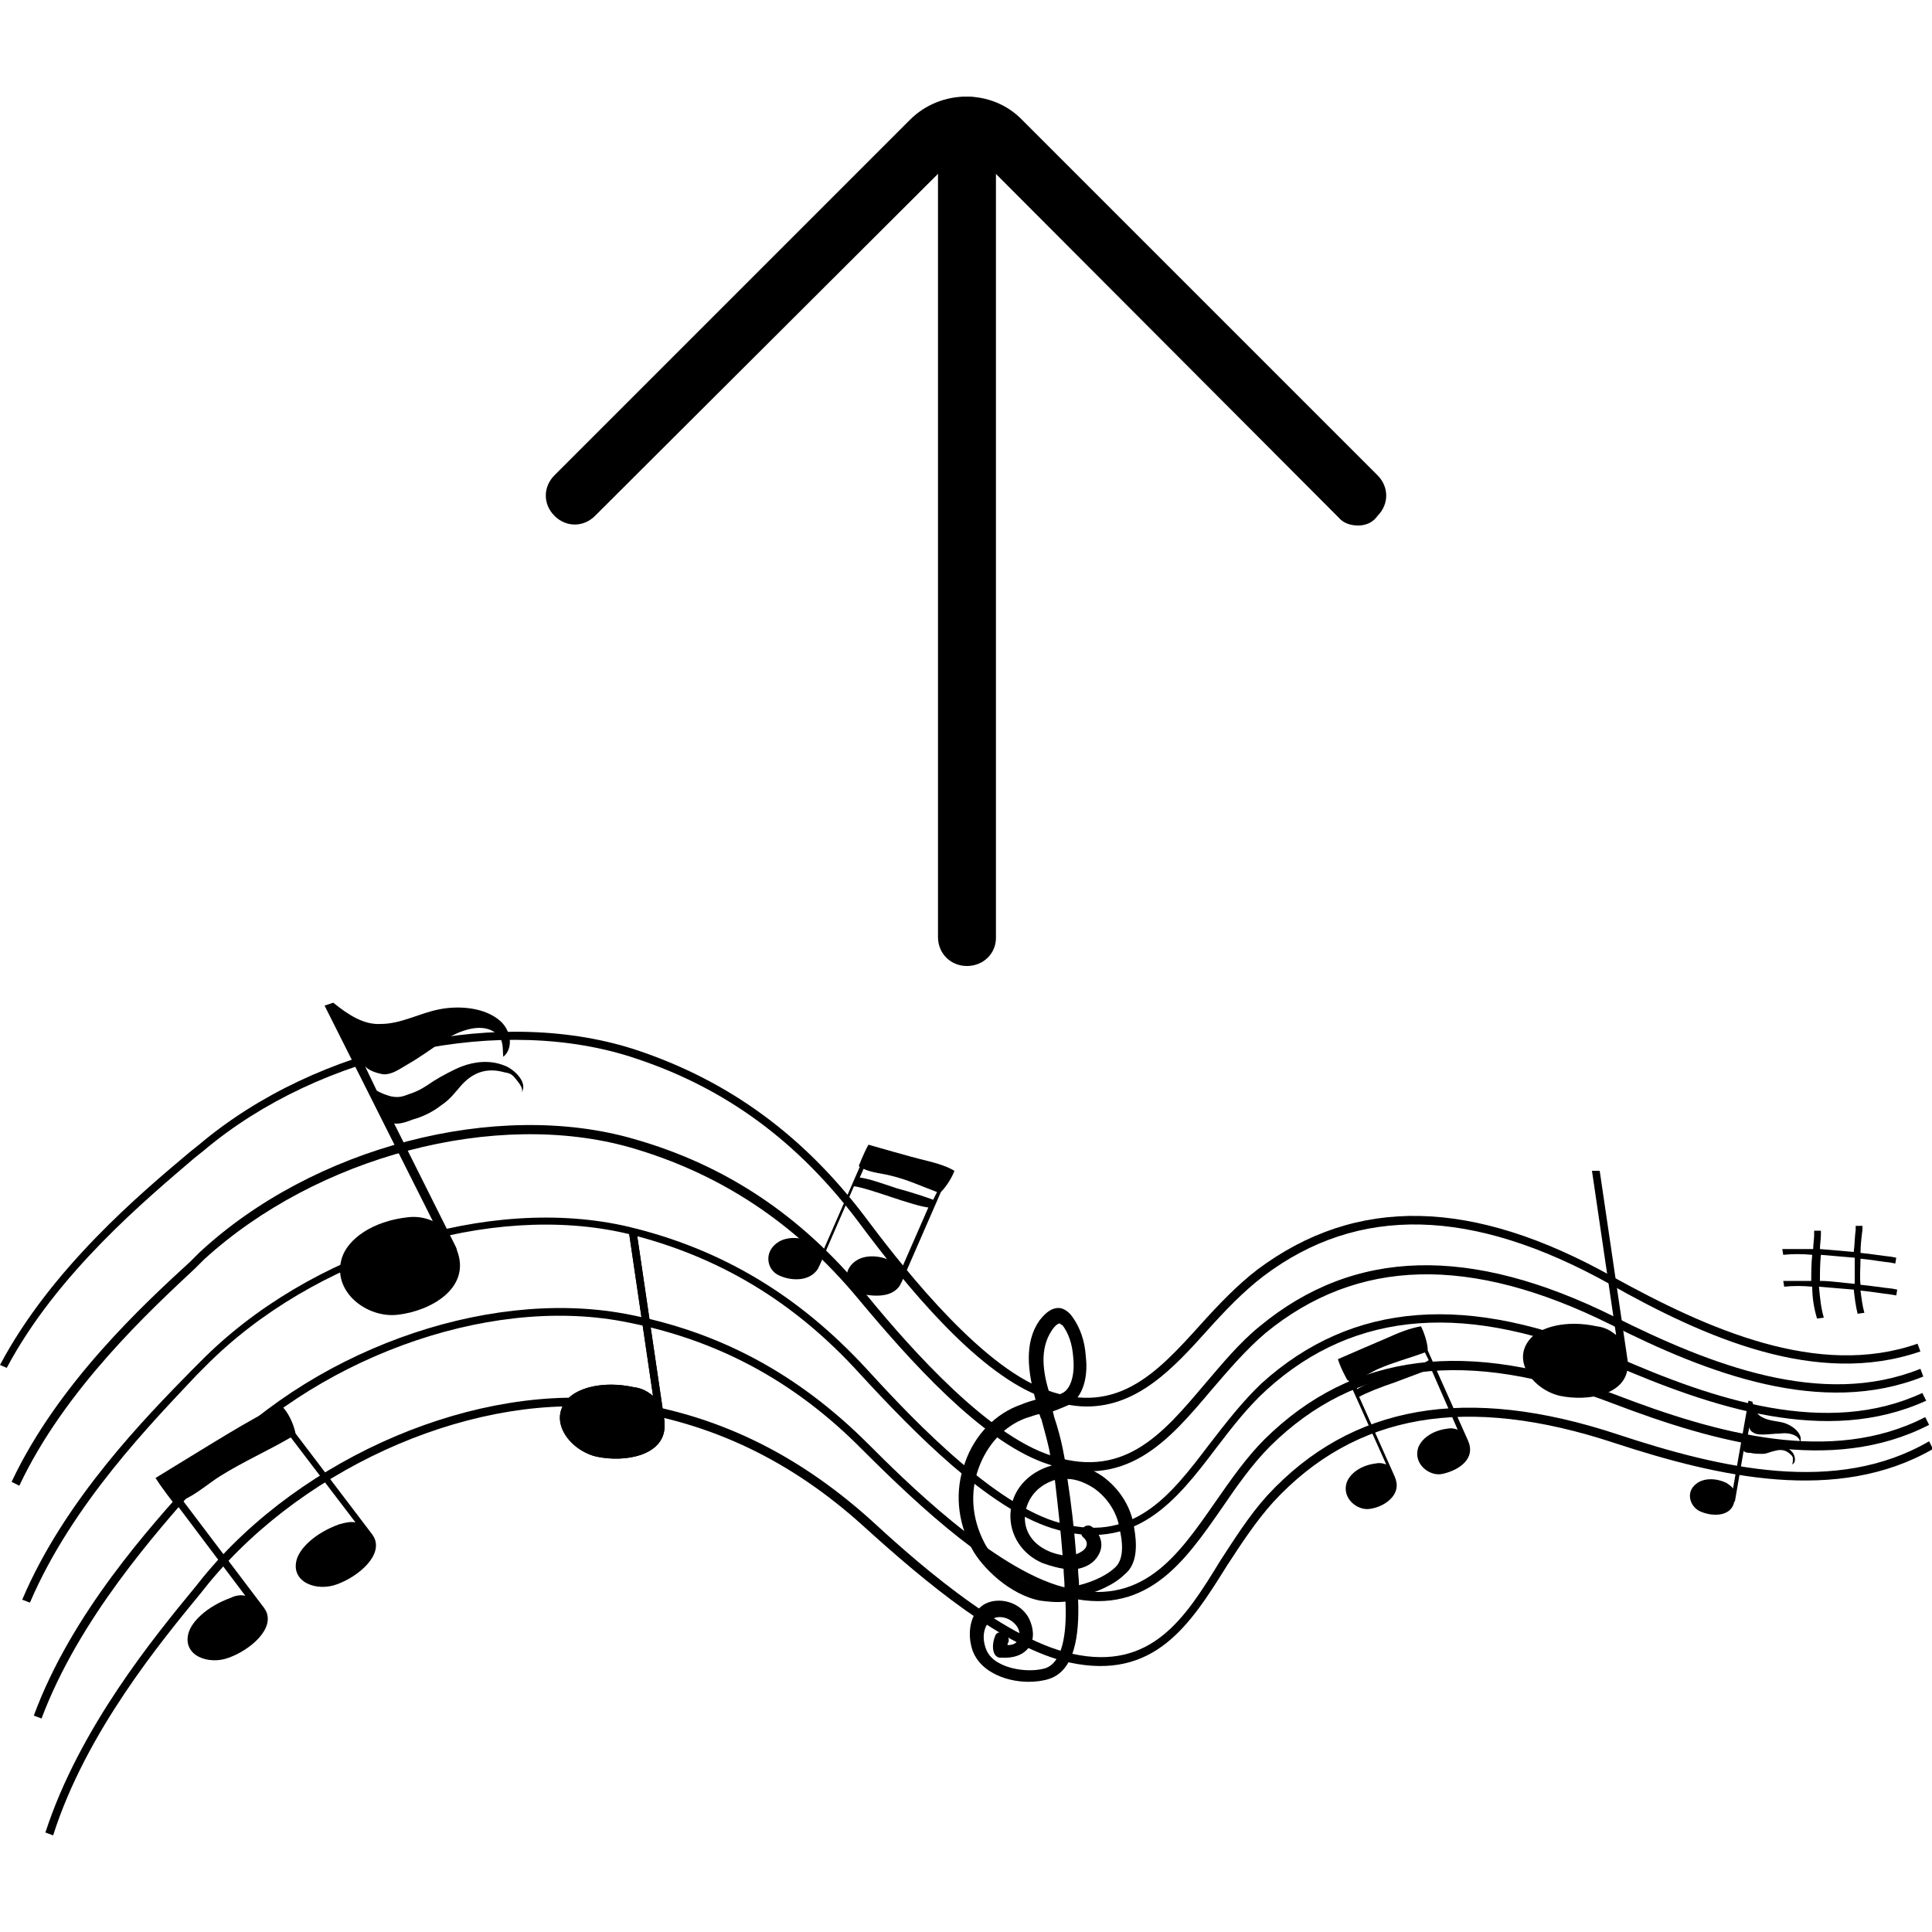 <?xml version="1.0" encoding="utf-8"?>
<!-- Generator: Adobe Illustrator 22.1.0, SVG Export Plug-In . SVG Version: 6.00 Build 0)  -->
<svg version="1.1" id="圖層_1" xmlns="http://www.w3.org/2000/svg" xmlns:xlink="http://www.w3.org/1999/xlink" x="0px" y="0px"
	 viewBox="0 0 200 200" style="enable-background:new 0 0 200 200;" xml:space="preserve">
<style type="text/css">
	.st0{display:none;}
	.st1{display:inline;}
	.st2{fill:#333333;}
</style>
<g>
	<path d="M140.6,54.4c-0.7,0-1.5-0.2-2-0.8l-36.8-36.9c-0.5-0.5-1.1-0.7-1.7-0.7c-0.6,0-1.2,0.2-1.7,0.7L61.6,53.4
		c-1.2,1.2-3,1.2-4.2,0s-1.2-3,0-4.2l36.8-36.8c3.2-3.2,8.5-3.2,11.6,0l36.8,36.8c1.2,1.2,1.2,3,0,4.2
		C142.2,54,141.5,54.4,140.6,54.4z"/>
	<path d="M100.1,100c-1.7,0-3-1.3-3-3V13c0-1.7,1.3-3,3-3c1.7,0,3,1.3,3,3v84.1C103.1,98.7,101.8,100,100.1,100z"/>
</g>
<g class="st0">
	<g class="st1">
		<path class="st2" d="M99.8,192.3c-52.6,0-95.3-42.7-95.3-95.3S47.2,1.7,99.8,1.7S195,44.5,195,97
			C195.2,149.5,152.3,192.3,99.8,192.3z M99.8,2.3C47.6,2.3,5.2,44.7,5.2,96.9s42.4,94.7,94.7,94.7c52.2,0,94.7-42.4,94.7-94.7
			S152.1,2.3,99.8,2.3z"/>
		<path class="st2" d="M99.8,184.3c-48.2,0-87.4-39.3-87.4-87.4S51.7,9.5,99.8,9.5s87.4,39.3,87.4,87.4S147.9,184.3,99.8,184.3z
			 M99.8,10.1c-47.9,0-86.8,39-86.8,86.8c0,47.9,39,86.8,86.8,86.8c47.9,0,86.8-39,86.8-86.8S147.7,10.1,99.8,10.1z"/>
		<path class="st2" d="M99.8,176.5c-43.8,0-79.5-35.7-79.5-79.5c0-43.9,35.7-79.6,79.5-79.6s79.4,35.7,79.4,79.4
			C179.3,140.8,143.7,176.5,99.8,176.5z M99.8,18.1c-43.5,0-78.9,35.4-78.9,78.9s35.4,78.8,78.9,78.8s78.9-35.4,78.9-78.9
			S143.3,18.1,99.8,18.1z"/>
		<path class="st2" d="M99.8,168.5c-39.5,0-71.6-32.1-71.6-71.6s32-71.6,71.6-71.6s71.6,32.1,71.6,71.6S139.3,168.5,99.8,168.5z
			 M99.8,26c-39.2,0-71,31.8-71,70.9s31.8,70.9,70.9,70.9s70.9-31.8,70.9-70.9S138.9,26,99.8,26z"/>
		<path class="st2" d="M99.8,160.6c-35,0-63.6-28.6-63.6-63.7s28.6-63.6,63.6-63.6c35.1,0,63.6,28.6,63.6,63.6
			C163.5,132,134.9,160.6,99.8,160.6z M99.8,33.9C65,33.9,36.7,62.2,36.7,97s28.2,63.1,63.1,63.1c34.7,0,63.1-28.2,63.1-63.1
			S134.5,33.9,99.8,33.9z"/>
		<path class="st2" d="M99.8,152.6c-30.7,0-55.8-25-55.8-55.8S69,41,99.8,41s55.8,25,55.8,55.8S130.5,152.6,99.8,152.6z M99.8,41.8
			c-30.3,0-55.1,24.8-55.1,55.1S69.4,152,99.8,152s55.1-24.8,55.1-55.1S130.2,41.8,99.8,41.8z"/>
	</g>
	<g class="st1">
		<path d="M77.4,6h-0.5v8.3c-0.4-0.3-1.1-0.4-1.7,0c-0.9,0.4-1.3,1.2-1.1,1.9c0.3,0.7,1.2,0.9,2.1,0.5c0.7-0.3,1.1-0.9,1.2-1.5l0,0
			V6z"/>
		<path d="M185.7,125.9h-1.6v28.6c-1.5-1.1-3.9-1.2-6.1-0.1c-3.1,1.3-4.8,4.4-3.7,6.7s4.4,3.1,7.5,1.7c2.4-1.1,3.9-3.1,4-4.9l0,0
			L185.7,125.9L185.7,125.9z"/>
		<path d="M115.3,176.6h-0.8v14c-0.8-0.5-1.9-0.5-2.9-0.1c-1.5,0.7-2.3,2.1-1.9,3.2c0.5,1.1,2.1,1.5,3.6,0.8c1.2-0.5,1.9-1.5,2-2.4
			l0,0C115.3,192.1,115.3,176.6,115.3,176.6z"/>
		<path d="M128.9,12.1H128v15.3c-0.8-0.5-2.1-0.7-3.3-0.1c-1.6,0.7-2.5,2.3-2,3.6c0.5,1.2,2.3,1.6,4,0.9c1.3-0.5,2.1-1.6,2.1-2.7
			l0,0v-17H128.9z"/>
		<path d="M50.4,138.8l-7.2,1.6v1.9l0,0v6.1c-0.4-0.1-0.9-0.1-1.3,0c-0.8,0.4-1.2,1.1-0.9,1.7c0.3,0.7,1.1,0.8,1.9,0.4
			c0.5-0.3,0.9-0.7,1.1-1.2l0,0l0,0c0-0.1,0-0.1,0-0.3v-7l6-1.5v6.1c-0.4-0.1-0.9-0.1-1.5,0c-0.8,0.4-1.2,1.1-0.9,1.7
			c0.3,0.7,1.1,0.8,1.9,0.4c0.7-0.3,1.1-0.9,1.1-1.5l0,0V140l0,0v-1.2H50.4z"/>
		<path d="M52,44.5l-14.1,3.2v3.7l0,0v12.1c-0.8-0.3-1.7-0.3-2.8,0.1c-1.6,0.7-2.4,2.3-1.9,3.5s2.3,1.6,3.9,0.9
			c1.1-0.5,1.9-1.5,2-2.4l0,0l0,0c0-0.1,0-0.4,0-0.5V51l11.7-2.8v12.2C50,60,49.1,60.2,48,60.6c-1.6,0.7-2.4,2.3-1.9,3.5
			c0.5,1.2,2.3,1.6,3.9,0.9c1.3-0.5,2.1-1.7,2-2.8l0,0V47.9l0,0V44.5z"/>
		<path d="M196.8,59.1l-12.5,2.8v3.2l0,0v10.6c-0.7-0.3-1.6-0.3-2.4,0.1c-1.3,0.7-2.1,2-1.7,3.1s2,1.3,3.3,0.8
			c0.9-0.4,1.6-1.2,1.7-2l0,0l0,0c0-0.1,0-0.4,0-0.5V65.1l10.4-2.5v10.8c-0.7-0.3-1.6-0.3-2.4,0.1c-1.3,0.7-2.1,2-1.7,3.1
			c0.4,1.1,2,1.3,3.3,0.8c1.2-0.5,1.9-1.5,1.7-2.4l0,0V62.6l0,0v-3.5H196.8z"/>
		<path d="M22.2,63.6l-10,2.3v2.7l0,0v8.6c-0.5-0.3-1.2-0.3-2,0.1c-1.1,0.5-1.7,1.6-1.3,2.4s1.6,1.1,2.7,0.7
			c0.8-0.4,1.3-1.1,1.5-1.6l0,0l0,0c0-0.1,0-0.3,0-0.4v-9.8l8.4-2v8.6c-0.5-0.3-1.3-0.3-2,0.1c-1.1,0.5-1.7,1.6-1.3,2.4
			s1.6,1.1,2.7,0.7c0.9-0.4,1.5-1.2,1.5-2l0,0v-10l0,0v-2.8H22.2z"/>
		<path d="M180,52.6l-20-5.2c0,0.5,0,6.9,0,21.3c-1.1-0.4-2.5-0.4-3.9,0.1c-2.3,0.9-3.5,3.1-2.7,4.8c0.8,1.6,3.1,2.3,5.3,1.2
			c2-0.8,3.1-2.7,2.8-4.1V52.6l16.5,4.1v18.9c-1.1-0.4-2.5-0.4-3.9,0.1c-2.3,0.9-3.5,3.1-2.7,4.8c0.7,1.6,3.1,2.3,5.3,1.2
			c2-0.9,3.1-2.7,2.8-4.3C179.9,52.3,179.9,56.2,180,52.6z"/>
		<path d="M163.8,136.9l-6-1.6c0,0.1,0,2.1,0,6.4c-0.3-0.1-0.8-0.1-1.2,0c-0.7,0.3-1.1,0.9-0.8,1.5c0.3,0.5,0.9,0.7,1.6,0.4
			c0.5-0.3,0.9-0.8,0.8-1.2v-5.5l4.9,1.2v5.7c-0.3-0.1-0.8-0.1-1.2,0c-0.7,0.3-1.1,0.9-0.8,1.5c0.3,0.5,0.9,0.7,1.6,0.4
			c0.5-0.3,0.9-0.8,0.8-1.2C163.8,136.8,163.8,138,163.8,136.9z"/>
		<path d="M35,82.5l-8.5-2.3c0,0.3,0,2.9,0,9c-0.4-0.1-1.1-0.1-1.6,0.1c-0.9,0.4-1.5,1.3-1.2,2C24,92,25,92.4,25.9,92
			c0.8-0.4,1.3-1.1,1.2-1.7v-7.7l7.1,1.7v8.1c-0.4-0.1-1.1-0.1-1.6,0.1c-0.9,0.4-1.5,1.3-1.2,2c0.3,0.7,1.3,0.9,2.3,0.5
			c0.8-0.4,1.3-1.2,1.2-1.9C34.8,82.5,34.8,84.1,35,82.5z"/>
		<path d="M153,37.7l-6.8-1.7c0,0.1,0,2.4,0,7.2c-0.4-0.1-0.8-0.1-1.3,0c-0.8,0.3-1.2,1.1-0.9,1.6c0.3,0.5,1.1,0.8,1.9,0.4
			c0.7-0.3,1.1-0.9,0.9-1.3v-6.1l5.6,1.3v6.4c-0.4-0.1-0.8-0.1-1.3,0c-0.8,0.3-1.2,1.1-0.9,1.6c0.3,0.5,1.1,0.8,1.9,0.4
			c0.7-0.3,1.1-0.9,0.9-1.5C153,37.5,153,38.9,153,37.7z"/>
		<path d="M36,34.3l-14.1,3.2v3.7l0,0v12.1c-0.8-0.3-1.7-0.3-2.8,0.1c-1.6,0.7-2.4,2.3-1.9,3.5s2.3,1.6,3.9,0.9
			c1.1-0.5,1.9-1.5,2-2.4l0,0l0,0c0-0.1,0-0.4,0-0.5V43.1l11.7-2.8v10.1c-0.8-0.3-1.7-0.2-2.8,0.2c-1.6,0.7-2.4,2.3-1.9,3.5
			c0.6,1.1,2.3,1.5,3.9,0.9c1.3-0.5,2.1-1.7,2-2.8l0,0V37.8l0,0V34.3z M34.8,39l-11.7,2.8V41l11.7-2.8V39z"/>
		<path d="M112.3,0.2l-7.7,1.7v2l0,0v6.7c-0.4-0.1-0.9-0.1-1.5,0c-0.8,0.4-1.3,1.2-1.1,1.9c0.3,0.7,1.2,0.8,2.1,0.5
			c0.7-0.3,1.1-0.8,1.1-1.3l0,0l0,0c0-0.1,0-0.3,0-0.3V4.9l6.4-1.5V9c-0.4-0.1-0.9-0.1-1.5,0c-0.8,0.4-1.3,1.2-1.1,1.9
			c0.3,0.7,1.2,0.8,2.1,0.5c0.7-0.3,1.2-0.9,1.1-1.5l0,0V2.2l0,0L112.3,0.2L112.3,0.2z M111.6,2.7l-6.4,1.5V3.8l6.4-1.6
			C111.6,2.1,111.6,2.7,111.6,2.7z"/>
		<path d="M45.7,107.8l-17.2,4v4.5l0,0V131c-0.9-0.4-2.1-0.4-3.3,0.1c-1.9,0.8-2.9,2.7-2.3,4.1c0.7,1.5,2.7,1.9,4.7,1.1
			c1.3-0.7,2.3-1.7,2.4-2.8l0,0l0,0c0-0.3,0-0.5,0-0.7v-14.6l14.2-3.3v12.4c-0.9-0.4-2.1-0.4-3.3,0.1c-1.9,0.8-2.9,2.7-2.3,4.1
			c0.6,1.4,2.7,1.9,4.7,1.1c1.6-0.7,2.5-2.1,2.5-3.3l0,0v-17.2l0,0L45.7,107.8C45.8,107.8,45.7,107.8,45.7,107.8z M44.3,113.4
			L30,116.7v-0.9l14.2-3.5L44.3,113.4L44.3,113.4z"/>
		<path d="M100.2,163.4l-6.8,1.6v1.7l0,0v5.9c-0.4-0.1-0.8-0.1-1.3,0c-0.8,0.4-1.2,1.1-0.9,1.6c0.3,0.5,1.1,0.8,1.9,0.4
			c0.5-0.3,0.9-0.7,0.9-1.1l0,0l0,0c0-0.1,0-0.1,0-0.3v-5.7l5.7-1.3v4.9c-0.4-0.1-0.8-0.1-1.3,0c-0.8,0.4-1.2,1.1-0.9,1.6
			c0.3,0.5,1.1,0.8,1.9,0.4c0.7-0.3,1.1-0.8,0.9-1.3l0,0V165l0,0C100.2,165,100.2,163.4,100.2,163.4z M99.5,165.6l-5.7,1.3v-0.4
			l5.7-1.3V165.6z"/>
		<path d="M178.1,93c-0.9-2-3.7-2.7-6.4-1.5c-2.3,1.1-3.7,3.1-3.5,4.9v26.7h1.5V98.6c1.3,0.8,3.3,0.9,5.2,0.1
			C177.6,97.6,179.1,95,178.1,93z"/>
		<path d="M24.9,123.5c-0.9-2-3.7-2.7-6.5-1.5c-2.4,1.1-3.7,3.2-3.5,5.1v27h1.5v-24.9c1.3,0.8,3.3,0.9,5.2,0.1
			C24.3,128.2,25.8,125.5,24.9,123.5z"/>
		<path d="M183.2,114.6c-0.4-0.8-1.5-1.1-2.5-0.5c-0.9,0.4-1.5,1.2-1.3,2v10.5h0.5v-9.7c0.5,0.4,1.3,0.4,2,0
			C183.1,116.5,183.6,115.4,183.2,114.6z"/>
		<path d="M41.1,155.4c-0.5-1.2-2.3-1.6-3.9-0.9c-1.5,0.7-2.3,1.9-2,2.9v16.1H36v-14.8c0.8,0.5,2,0.5,3.1,0.1
			C40.8,158.1,41.6,156.6,41.1,155.4z"/>
		<path d="M176.7,45c-0.1-0.3-0.4-0.4-0.8-0.4c-0.3,0.1-0.4,0.4-0.4,0.8c0.9,2.4-1.3,4-3.6,5.5l-0.4,0.3c-1.1,0.7-1.7,1.2-2.3,1.7
			V34.2c1.1,0.7,2.8,0.8,4.4,0.1c2.3-0.9,3.5-3.2,2.7-4.8c-0.8-1.7-3.2-2.3-5.5-1.2c-1.9,0.8-3.1,2.5-2.9,4v22.9
			c0,0.3,0.3,0.5,0.5,0.5c0.3,0,0.5-0.3,0.5-0.5l0,0c0.3-0.8,0.5-1.5,2.9-2.9l0.4-0.3C174.4,50.6,177.9,48.5,176.7,45z"/>
		<path d="M69.4,35c0-0.1-0.3-0.3-0.4-0.1c-0.1,0-0.3,0.3-0.1,0.4c0.4,1.2-0.7,2-1.9,2.7l-0.3,0.1c-0.5,0.3-0.9,0.7-1.1,0.8v-9.3
			c0.6,0.4,1.4,0.4,2.2,0c1.1-0.6,1.8-1.6,1.4-2.4c-0.4-0.8-1.6-1.1-2.7-0.7c-0.9,0.4-1.5,1.2-1.5,2v11.6c0,0.1,0.1,0.3,0.3,0.3
			c0.2,0,0.3-0.1,0.3-0.3l0,0c0.1-0.4,0.3-0.8,1.5-1.5l0.3-0.1C68.4,37.8,70.1,36.7,69.4,35z"/>
		<path d="M153.3,185.8c-0.1-0.4-0.5-0.7-1.1-0.4c-0.4,0.1-0.7,0.7-0.4,1.1c1.2,3.1-1.7,5.2-4.7,7.1l-0.5,0.4
			c-1.3,0.9-2.3,1.6-2.9,2.3v-24.2c1.5,0.9,3.6,1.1,5.7,0.1c2.9-1.3,4.5-4.1,3.5-6.3c-0.9-2.1-4.1-2.9-7.1-1.6
			c-2.5,1.1-4,3.3-3.7,5.3v29.8c0,0.4,0.4,0.8,0.8,0.8s0.8-0.4,0.8-0.8l0,0c0.3-1.1,0.8-2,3.7-3.9l0.5-0.4
			C150.5,193.1,155,190.3,153.3,185.8z"/>
		<path d="M49.1,28.2c0-0.1-0.3-0.3-0.4-0.1c-0.1,0-0.3,0.3-0.1,0.4c0.4,1.1-0.5,1.7-1.6,2.4L46.8,31c-0.5,0.3-0.8,0.5-1.1,0.8v-8.4
			c0.5,0.3,1.2,0.4,2,0c1.1-0.4,1.6-1.4,1.2-2.1c-0.4-0.8-1.5-1.1-2.4-0.5c-0.8,0.4-1.3,1.2-1.3,1.9v10.2c0,0.1,0.1,0.3,0.3,0.3
			c0.1,0,0.3-0.1,0.3-0.3l0,0c0.1-0.4,0.3-0.7,1.3-1.3l0.1-0.1C48.1,30.8,49.7,29.8,49.1,28.2z"/>
		<path d="M196.2,95c0-0.4,0.3-0.7,0.7-0.7s0.7,0.3,0.7,0.7c0,0.4-0.3,0.7-0.7,0.7C196.5,95.8,196.2,95.4,196.2,95z M196.9,97.3
			c-0.4,0-0.7,0.3-0.7,0.7c0,0.4,0.3,0.7,0.7,0.7s0.7-0.3,0.7-0.7C197.6,97.6,197.3,97.3,196.9,97.3z M194.2,92.9
			c-0.5-0.3-1.1-0.5-1.6-0.5c-0.5-0.1-1.1,0-1.5,0.1s-0.9,0.4-1.2,0.7c-1.6,1.3-1.1,3.2,0.4,3.2c0.7,0,1.3-0.5,1.3-1.3
			c0-0.5-0.3-0.9-0.7-1.2c0.1-0.1,0.3-0.3,0.5-0.3c0.7-0.3,1.5-0.3,2.3,0.3c0.4,0.3,0.7,0.5,0.9,0.9c0.3,0.4,0.4,0.9,0.4,1.3
			c0,0.5,0,1.1,0,1.5c-0.1,0.5-0.3,0.9-0.4,1.5c-0.4,0.9-0.9,1.7-1.3,2.3c-0.5,0.7-1.1,1.1-1.3,1.3c-0.4,0.3-0.7,0.4-0.7,0.4
			s-0.1,0.1,0,0.1c0,0,0.1,0.1,0.1,0l0,0c0,0,0.3-0.1,0.7-0.4s0.9-0.7,1.5-1.3c0.5-0.5,1.2-1.3,1.6-2.3c0.3-0.5,0.4-0.9,0.5-1.5
			c0.1-0.5,0.1-1.1,0.1-1.7c0-0.5-0.1-1.2-0.4-1.7C195.2,93.7,194.6,93.3,194.2,92.9z"/>
		<path d="M135.6,155c0-1.2,0.9-2.1,2.1-2.1s2.1,0.9,2.1,2.1s-0.9,2.1-2.1,2.1C136.6,157.2,135.6,156.2,135.6,155z M137.7,162
			c-1.2,0-2.1,0.9-2.1,2.1s0.9,2.1,2.1,2.1s2.1-0.9,2.1-2.1S138.9,162,137.7,162z M129.6,148.5c-1.5-0.9-3.1-1.6-4.7-1.9
			c-1.6-0.3-3.2-0.1-4.7,0.3c-1.5,0.4-2.7,1.1-3.6,1.9c-4.7,4-3.1,9.6,1.1,9.6c2.3,0,4-1.7,4-4c0-1.6-0.9-2.8-2.1-3.5
			c0.4-0.4,0.9-0.7,1.6-0.9c1.9-0.7,4.7-0.7,7.1,0.7c1.2,0.7,2.3,1.6,2.9,2.8c0.8,1.2,1.2,2.7,1.3,4.3s0,3.2-0.1,4.7
			c-0.3,1.6-0.7,3.1-1.2,4.4c-1.1,2.8-2.7,5.2-4.3,7.1c-1.6,1.9-3.2,3.2-4.3,4c-1.2,0.8-1.9,1.2-1.9,1.2c-0.1,0.1-0.3,0.3-0.1,0.4
			c0.1,0.1,0.3,0.3,0.4,0.1l0,0c0,0,0.8-0.4,2-1.2s2.8-2.1,4.5-4c1.7-1.9,3.6-4.3,4.8-7.2c0.7-1.5,1.2-3.1,1.5-4.7
			c0.4-1.6,0.5-3.3,0.5-5.2c-0.1-1.7-0.4-3.6-1.3-5.2C132.4,150.8,131,149.5,129.6,148.5z"/>
		<path d="M70.9,163.7c0-0.9,0.8-1.9,1.9-1.9c0.9,0,1.9,0.8,1.9,1.9s-0.8,1.9-1.9,1.9C71.7,165.6,70.9,164.8,70.9,163.7z
			 M72.6,169.5c-0.9,0-1.9,0.8-1.9,1.9c0,1.1,0.8,1.9,1.9,1.9c0.9,0,1.9-0.8,1.9-1.9S73.7,169.5,72.6,169.5z M65.7,158.2
			c-1.2-0.8-2.7-1.3-4-1.5c-1.3-0.3-2.7-0.1-3.9,0.3c-1.2,0.3-2.3,0.9-3.1,1.6c-4,3.3-2.7,8.1,0.9,8.1c1.9,0,3.3-1.5,3.3-3.3
			c0-1.3-0.8-2.4-1.9-2.9c0.4-0.3,0.8-0.5,1.3-0.8c1.6-0.5,3.9-0.5,5.9,0.5c0.9,0.5,1.9,1.3,2.5,2.4c0.6,1.1,1.1,2.3,1.2,3.6
			s0,2.7-0.1,4c-0.3,1.3-0.5,2.5-1.1,3.7c-0.9,2.4-2.3,4.4-3.6,6c-1.3,1.6-2.7,2.7-3.6,3.5c-0.9,0.7-1.6,1.1-1.6,1.1
			c-0.1,0.1-0.1,0.3-0.1,0.4c0.1,0.1,0.3,0.1,0.4,0.1l0,0c0,0,0.7-0.4,1.6-1.1c1.1-0.7,2.4-1.9,3.9-3.3c1.5-1.6,2.9-3.6,4.1-6
			c0.5-1.2,1.1-2.5,1.3-4c0.3-1.3,0.4-2.8,0.4-4.4c0-1.5-0.4-3.1-1.1-4.4C68.1,160.2,67,159,65.7,158.2z"/>
		<path d="M162.8,162c0-0.4,0.4-0.8,0.8-0.8s0.8,0.4,0.8,0.8s-0.3,0.8-0.8,0.8C163.2,162.6,162.8,162.4,162.8,162z M163.6,164.4
			c-0.4,0-0.8,0.3-0.8,0.8c0,0.4,0.4,0.8,0.8,0.8s0.8-0.3,0.8-0.8C164.3,164.6,164,164.4,163.6,164.4z M160.8,159.7
			c-0.5-0.4-1.1-0.5-1.6-0.7c-0.5-0.1-1.1,0-1.6,0.1s-0.9,0.4-1.3,0.7c-1.6,1.3-1.1,3.3,0.4,3.3c0.8,0,1.3-0.7,1.3-1.3
			c0-0.5-0.3-0.9-0.8-1.2c0.1-0.1,0.4-0.3,0.5-0.3c0.7-0.3,1.6-0.3,2.4,0.3c0.4,0.3,0.8,0.5,1.1,0.9s0.4,0.9,0.5,1.5
			c0,0.5,0,1.1,0,1.6c-0.1,0.5-0.3,1.1-0.4,1.6c-0.4,0.9-0.9,1.9-1.5,2.4c-0.5,0.7-1.1,1.1-1.5,1.5c-0.4,0.3-0.7,0.4-0.7,0.4
			s-0.1,0.1,0,0.1c0,0,0.1,0.1,0.1,0l0,0c0,0,0.3-0.1,0.7-0.4c0.4-0.3,0.9-0.8,1.6-1.3c0.7-0.7,1.2-1.5,1.7-2.5
			c0.3-0.5,0.4-1.1,0.5-1.6s0.1-1.2,0.1-1.7c0-0.7-0.1-1.2-0.4-1.9C161.8,160.5,161.2,160,160.8,159.7z"/>
		<path d="M18.5,106.5c-0.5-1.3-1.6-2.4-2.8-2.9s-2.5-0.7-3.7-0.3c-0.7,0.1-1.2,0.4-1.7,0.8c0-0.3-0.1-0.7-0.1-0.9
			c-0.1-0.5-0.1-1.2-0.3-1.7c0.5-0.5,1.1-1.1,1.5-1.7c1.2-1.5,2-3.2,2.1-4.9c0.5-5.5-1.2-8.1-2.7-8c-3.1,0.5-2.7,5.7-2.1,11.3
			c-0.4,0.5-0.8,1.1-1.3,1.5l-0.9,0.8c-0.3,0.3-0.5,0.7-0.9,0.9c-1.2,1.3-2.1,2.8-2.8,4.7c-0.7,1.7-0.5,3.9,0.3,5.5s2.4,2.8,3.9,3.3
			s3.1,0.8,4.5,0.7c0.1,0.8,0.3,1.6,0.4,2.3c0.5,1.9-0.3,3.6-1.3,4.3c-0.9,0.4-1.7,0.1-2.3-0.1h0.1c0.9,0,1.6-0.7,1.6-1.6
			c0.4-0.9-0.3-1.6-1.2-1.6c-0.9,0-1.6,0.7-1.6,1.6c0,0.1,0,0.1,0,0.3l0,0l0,0c0,0.4,0.1,0.7,0.4,0.9l0.1,0.1
			c0.3,0.3,0.7,0.7,1.2,0.8c0.5,0.3,1.3,0.3,2,0c0.8-0.3,1.5-0.9,1.9-1.9c0.1-0.4,0.3-0.9,0.3-1.5s-0.1-1.1-0.1-1.5
			c-0.1-0.7-0.3-1.5-0.4-2.3c1.3-0.1,2.7-0.7,3.7-1.3c1.2-0.8,2.3-2,2.7-3.5C19.1,109.3,19,107.7,18.5,106.5z M11.5,88.8
			c0.7,0.3,0.7,1.1,0.7,1.6c0,1.3-0.4,2.5-0.9,3.7c-0.5,1.1-1.2,2.1-1.9,3.1C9,91.7,10.3,88.4,11.5,88.8z M7.7,113.5
			c-1.3-0.7-2.4-1.6-2.9-2.9c-0.5-1.2-0.4-2.7,0.1-3.9c0.5-1.3,1.6-2.4,2.7-3.5c0.3-0.3,0.5-0.5,0.9-0.8l0.4-0.4
			c0.1-0.1,0.3-0.1,0.3-0.3c0.1,0.5,0.1,0.9,0.3,1.3c0,0.4,0.1,0.8,0.1,1.2C8.7,105,8,106.1,7.9,107c-0.4,1.6,0,2.8,0.3,3.6
			c0.1,0.4,0.3,0.7,0.4,0.8c0.1,0.1,0.1,0.3,0.1,0.3s-0.1-0.4-0.1-1.2s-0.1-1.9,0.5-3.1c0.3-0.5,0.5-0.9,0.9-1.3
			c0.3,1.7,0.7,3.3,0.9,4.9c0.3,1.2,0.4,2.4,0.7,3.5C10.2,114.5,8.9,114.2,7.7,113.5z M17.9,110.5c-0.1,1.2-0.9,2.4-2.1,3.1
			c-1.1,0.7-2.3,0.9-3.5,1.1c-0.3-1.1-0.4-2.3-0.7-3.6c-0.5-1.7-0.8-3.5-1.2-5.2c0.5-0.4,1.2-0.7,1.9-0.8c1.6-0.3,3.6,0.4,4.8,2.1
			C17.7,108.1,18.1,109.3,17.9,110.5z"/>
		<path d="M87.5,188.2c-0.3-0.7-0.8-1.3-1.6-1.6c-0.7-0.3-1.5-0.4-2-0.1c-0.4,0.1-0.7,0.3-0.9,0.4c0-0.1,0-0.3-0.1-0.5
			c0-0.3-0.1-0.7-0.1-0.9c0.3-0.3,0.5-0.5,0.8-0.9c0.7-0.8,1.1-1.7,1.2-2.8c0.3-3.1-0.7-4.5-1.5-4.4c-1.7,0.3-1.5,3.2-1.2,6.3
			c-0.3,0.3-0.5,0.5-0.8,0.8l-0.5,0.5c-0.1,0.1-0.3,0.3-0.5,0.5c-0.7,0.7-1.2,1.6-1.5,2.5s-0.3,2.1,0.1,3.1c0.5,0.9,1.3,1.5,2.1,1.9
			c0.8,0.3,1.7,0.4,2.5,0.4c0.1,0.4,0.1,0.8,0.3,1.2c0.3,1.1-0.1,2-0.8,2.3c-0.5,0.3-0.9,0.1-1.2-0.1h0.1c0.5,0,0.9-0.4,0.9-0.8
			c0-0.5-0.4-0.9-0.8-0.9c-0.5,0-0.9,0.4-0.9,0.8v0.1l0,0l0,0c0,0.1,0.1,0.4,0.3,0.5c0,0,0,0.1,0.1,0.1c0.1,0.1,0.4,0.4,0.7,0.5
			s0.7,0.1,1.1,0s0.8-0.5,1.1-0.9c0.1-0.3,0.1-0.5,0.1-0.8s0-0.5-0.1-0.8c0-0.4-0.1-0.8-0.3-1.2c0.8-0.1,1.5-0.4,2.1-0.7
			c0.7-0.4,1.2-1.1,1.5-1.9C87.9,189.6,87.8,188.8,87.5,188.2z M83.7,178.3c0.4,0.1,0.4,0.5,0.4,0.9c0,0.7-0.1,1.5-0.5,2
			c-0.3,0.7-0.7,1.2-1.1,1.7C82.3,180.1,83,178.2,83.7,178.3z M81.5,192c-0.7-0.4-1.3-0.9-1.6-1.6s-0.3-1.5,0.1-2.1
			c0.3-0.7,0.9-1.3,1.5-1.9c0.1-0.1,0.3-0.3,0.5-0.4l0.3-0.3l0.1-0.1c0,0.3,0.1,0.5,0.1,0.8s0.1,0.4,0.1,0.7
			c-0.5,0.4-0.8,1.1-0.9,1.6c-0.3,0.9,0,1.6,0.1,2c0.1,0.3,0.1,0.4,0.3,0.4c0,0.1,0.1,0.1,0.1,0.1s0-0.3-0.1-0.7
			c0-0.4,0-1.1,0.3-1.7c0.1-0.3,0.3-0.5,0.5-0.8c0.1,0.9,0.3,1.9,0.5,2.7c0.1,0.7,0.3,1.3,0.4,1.9C82.9,192.6,82.2,192.4,81.5,192z
			 M87.1,190.3c-0.1,0.7-0.5,1.3-1.2,1.7c-0.5,0.3-1.2,0.5-2,0.5c-0.1-0.7-0.3-1.3-0.4-2c-0.1-0.9-0.4-1.9-0.5-2.8
			c0.3-0.3,0.7-0.4,1.1-0.5c0.9-0.1,2,0.1,2.7,1.2C87.1,189,87.3,189.6,87.1,190.3z"/>
		<path d="M100.4,26.2c-0.3-0.7-0.8-1.3-1.5-1.6c-0.7-0.3-1.5-0.3-2-0.1c-0.4,0.1-0.7,0.3-0.9,0.4c0-0.1,0-0.3-0.1-0.5
			c0-0.3-0.1-0.7-0.1-0.9c0.3-0.3,0.5-0.5,0.8-0.9c0.7-0.8,1.1-1.7,1.2-2.7c0.3-2.9-0.7-4.4-1.5-4.4c-1.7,0.3-1.5,3.2-1.2,6.1
			c-0.3,0.3-0.5,0.5-0.7,0.8l-0.5,0.5c-0.1,0.1-0.3,0.3-0.5,0.5c-0.7,0.7-1.2,1.6-1.5,2.6c-0.3,0.9-0.3,2.1,0.1,2.9
			c0.5,0.9,1.3,1.5,2.1,1.9c0.9,0.2,1.8,0.4,2.6,0.4c0.1,0.4,0.1,0.8,0.3,1.2c0.3,1.1-0.1,2-0.8,2.3c-0.5,0.3-0.9,0.1-1.2-0.1h0.1
			c0.5,0,0.9-0.4,0.9-0.8c0-0.5-0.4-0.9-0.8-0.9c-0.5,0-0.9,0.4-0.9,0.8v0.1l0,0l0,0c0,0.1,0.1,0.4,0.3,0.5c0,0,0,0.1,0.1,0.1
			c0.1,0.1,0.4,0.4,0.7,0.5c0.3,0.1,0.7,0.1,1.1,0c0.4-0.1,0.8-0.5,0.9-0.9c0.1-0.3,0.1-0.5,0.1-0.8s0-0.5-0.1-0.8
			c0-0.4-0.1-0.8-0.3-1.2c0.7-0.1,1.5-0.4,2-0.7c0.7-0.4,1.2-1.1,1.5-1.9C100.8,27.7,100.7,26.9,100.4,26.2z M96.7,16.5
			c0.4,0.1,0.4,0.5,0.4,0.9c0,0.7-0.1,1.5-0.5,2c-0.3,0.5-0.7,1.2-1.1,1.7C95.2,18.1,96,16.4,96.7,16.5z M94.6,30.1
			c-0.7-0.4-1.3-0.9-1.6-1.6s-0.3-1.5,0.1-2.1c0.3-0.7,0.8-1.3,1.5-1.9c0.1-0.1,0.3-0.3,0.5-0.4l0.3-0.3l0.1-0.1
			c0,0.3,0.1,0.5,0.1,0.8s0.1,0.4,0.1,0.7c-0.5,0.4-0.8,1.1-0.9,1.6c-0.3,0.8,0,1.6,0.1,2c0.1,0.3,0.1,0.4,0.3,0.4
			c0,0.1,0.1,0.1,0.1,0.1s0-0.3-0.1-0.7c0-0.4,0-1.1,0.3-1.7c0.1-0.3,0.3-0.5,0.5-0.8c0.2,0.9,0.3,1.9,0.6,2.7
			c0.1,0.7,0.3,1.3,0.4,1.9C95.9,30.6,95.2,30.4,94.6,30.1z M100.2,28.4C100,29,99.6,29.7,99,30c-0.5,0.3-1.2,0.5-1.9,0.5
			c-0.1-0.7-0.3-1.2-0.4-1.9c-0.1-0.9-0.4-1.9-0.5-2.8c0.3-0.3,0.7-0.4,1.1-0.4c0.9-0.1,2,0.1,2.7,1.2C100,27,100.2,27.7,100.2,28.4
			z"/>
		<path d="M154.9,21.7c-0.4-0.9-1.2-1.7-2.1-2.1c-0.9-0.4-1.9-0.4-2.8-0.3c-0.5,0.1-0.9,0.4-1.3,0.7c0-0.3-0.1-0.4-0.1-0.7
			c-0.1-0.4-0.1-0.9-0.1-1.3c0.4-0.4,0.8-0.8,1.2-1.2c0.8-1.1,1.5-2.4,1.6-3.7c0.4-4.1-0.9-6.1-2-6c-2.3,0.4-2,4.4-1.6,8.5
			c-0.3,0.4-0.7,0.8-1.1,1.1l-0.7,0.7c-0.3,0.3-0.4,0.4-0.7,0.7c-0.9,0.9-1.6,2.1-2.1,3.5c-0.4,1.3-0.4,2.9,0.3,4.1
			c0.7,1.2,1.7,2.1,2.9,2.5c1.2,0.4,2.3,0.5,3.5,0.5c0.1,0.5,0.3,1.2,0.3,1.7c0.4,1.5-0.1,2.7-1.1,3.2c-0.7,0.3-1.3,0.1-1.7-0.1h0.1
			c0.7,0,1.2-0.5,1.2-1.2c0-0.7-0.7-1.3-1.3-1.3s-1.2,0.5-1.2,1.2v0.1l0,0l0,0c0,0.3,0.1,0.5,0.3,0.7c0,0,0,0.1,0.1,0.1
			c0.1,0.3,0.5,0.5,0.9,0.7c0.4,0.1,0.9,0.3,1.5,0c0.5-0.1,1.1-0.7,1.3-1.3c0.1-0.3,0.3-0.7,0.3-1.1s0-0.8-0.1-1.2
			c-0.1-0.5-0.1-1.1-0.3-1.7c1.1-0.1,2-0.5,2.8-0.9c0.9-0.7,1.7-1.6,2-2.7C155.4,23.8,155.3,22.8,154.9,21.7z M149.7,8.5
			c0.5,0.1,0.5,0.8,0.5,1.2c0,0.9-0.3,2-0.7,2.8s-0.9,1.6-1.5,2.4C147.8,10.7,148.7,8.1,149.7,8.5z M146.7,27
			c-0.9-0.5-1.7-1.2-2.1-2.1c-0.4-0.9-0.3-2,0.1-2.9s1.2-1.9,2-2.7c0.1-0.1,0.4-0.4,0.7-0.5l0.4-0.3c0.1-0.1,0.1-0.1,0.3-0.3
			c0,0.4,0.1,0.7,0.1,1.1c0,0.3,0.1,0.7,0.1,0.9c-0.7,0.7-1.2,1.5-1.3,2.1c-0.3,1.2,0,2.1,0.1,2.7c0.1,0.3,0.3,0.5,0.3,0.7
			c0.1,0.1,0.1,0.1,0.1,0.1s-0.1-0.3-0.1-0.9c0-0.5,0-1.5,0.4-2.3c0.1-0.4,0.4-0.7,0.7-1.1c0.3,1.3,0.4,2.5,0.7,3.6
			c0.1,0.9,0.3,1.7,0.5,2.5C148.6,27.8,147.7,27.6,146.7,27z M154.5,24.8c-0.1,0.9-0.7,1.7-1.6,2.3c-0.8,0.4-1.7,0.7-2.7,0.8
			c-0.1-0.8-0.4-1.7-0.5-2.7c-0.3-1.2-0.5-2.5-0.8-3.9c0.4-0.3,0.8-0.5,1.3-0.7c1.2-0.3,2.7,0.3,3.6,1.6
			C154.3,22.9,154.6,23.8,154.5,24.8z"/>
	</g>
</g>
<g>
	<g>
		<g>
			<g>
				<path d="M112.5,145.6c-1.6,0-3.3-0.4-5.2-1.2c-6.4-2.7-13.3-11-18.5-18c-6.2-8.2-13.6-13.7-22.9-16.8
					c-13.8-4.7-32.7-0.7-44.8,9.5l-1,0.8c-4.9,4.2-14.2,11.9-19.4,21.7L0,141.3c5.3-10,14.6-17.8,19.6-22l1-0.8
					c12.3-10.4,31.5-14.5,45.6-9.7c9.4,3.2,17,8.8,23.3,17.1c3,4,11.1,14.7,18.1,17.7c7.8,3.3,12.1-1.4,16.7-6.5
					c1.8-2,3.8-4.1,5.9-5.7c10.2-7.6,22.2-7.4,36.8,0.8c9.8,5.4,21.2,10.5,31.5,6.9l0.3,0.8c-10.7,3.7-22.3-1.4-32.2-7
					c-14.2-7.9-26-8.2-35.8-0.8c-2.1,1.6-4,3.6-5.8,5.6C121.5,141.6,117.8,145.6,112.5,145.6z"/>
			</g>
			<g>
				<path d="M2,153.8l-0.8-0.4C6,143.2,14.9,135,19.7,130.6l0.9-0.9c11.8-11,30.8-15.9,45-11.8c9.5,2.7,17.3,7.9,23.9,15.9
					c3.2,3.9,11.7,14.1,18.8,16.7c7.9,2.9,12-2,16.4-7.2c1.8-2.1,3.6-4.3,5.7-6c9.8-8.1,21.8-8.4,36.7-1c10,5,21.5,9.5,31.7,5.4
					l0.3,0.8c-10.5,4.2-22.3-0.3-32.4-5.4c-14.5-7.2-26.2-6.9-35.7,0.9c-2,1.7-3.8,3.8-5.6,5.9c-4.4,5.2-8.9,10.6-17.4,7.5
					c-6.5-2.4-13.7-10.4-19.2-17c-6.5-7.8-14.2-12.9-23.5-15.6c-14-4-32.5,0.9-44.2,11.6l-0.9,0.9C15.6,135.6,6.7,143.8,2,153.8z"/>
			</g>
			<g>
				<path d="M3.1,165.9l-0.8-0.3c4.4-10.4,12.9-19,17.5-23.7l0.9-0.9c11.3-11.5,30-17.4,44.4-14c9.6,2.3,17.6,7.1,24.6,14.7
					c3.4,3.7,12.3,13.5,19.5,15.8c8,2.5,11.9-2.6,16-8c1.7-2.2,3.4-4.4,5.4-6.3c9.4-8.5,21.4-9.4,36.6-2.8
					c10.2,4.5,21.9,8.4,31.8,3.8l0.4,0.8c-10.3,4.7-22.2,0.7-32.6-3.8c-14.8-6.5-26.5-5.6-35.6,2.6c-2,1.8-3.7,4-5.3,6.1
					c-4.1,5.4-8.4,11-17,8.3c-6.6-2.1-14.1-9.7-19.9-16c-6.8-7.5-14.7-12.2-24.1-14.5c-14.1-3.3-32.4,2.4-43.6,13.7l-0.9,0.9
					C15.9,147.1,7.5,155.6,3.1,165.9z"/>
			</g>
			<g>
				<path d="M4.3,177.9l-0.8-0.3C7.4,167,15.6,158,20,153.1l0.9-1c10.8-12.1,29.2-18.8,43.8-16.1c9.7,1.8,17.9,6.2,25.2,13.5
					c3.5,3.5,12.9,12.9,20.2,14.8c8.1,2.2,11.8-3.2,15.7-8.8c1.6-2.3,3.2-4.6,5.1-6.5c9.1-9,21-10.5,36.4-4.6
					c10.4,4,22.3,7.3,32,2.3l0.4,0.8c-10.1,5.2-22.2,1.8-32.7-2.2c-15.1-5.8-26.7-4.3-35.5,4.4c-1.9,1.9-3.5,4.2-5,6.4
					c-3.9,5.6-7.9,11.5-16.6,9.1c-6.7-1.8-14.5-9-20.6-15.1c-7.1-7.2-15.2-11.5-24.8-13.3c-14.3-2.7-32.3,4-43,15.8l-0.9,1
					C16.3,158.5,8.2,167.5,4.3,177.9z"/>
			</g>
			<g>
				<path d="M5.5,190l-0.8-0.3c3.5-10.8,11.3-20.3,15.5-25.4l0.8-1c10.3-12.6,28.5-20.3,43.2-18.3c9.8,1.3,18.2,5.4,25.9,12.3
					c3.7,3.4,13.4,12.3,20.9,13.9c8.2,1.8,11.7-3.7,15.3-9.6c1.5-2.3,3-4.7,4.9-6.8c8.7-9.4,20.6-11.5,36.3-6.3
					c10.6,3.5,22.6,6.3,32.2,0.7l0.4,0.8c-9.9,5.7-22.2,2.9-32.9-0.6c-15.4-5.1-26.9-3.1-35.4,6.1c-1.8,2-3.3,4.3-4.8,6.6
					c-3.8,6.1-7.5,11.9-16.3,10c-6.8-1.5-14.9-8.3-21.3-14.1c-7.5-6.8-15.8-10.8-25.4-12.1c-14.4-2-32.2,5.6-42.4,18l-0.8,1
					C16.7,169.9,8.9,179.3,5.5,190z"/>
			</g>
		</g>
	</g>
	<g>
		<path d="M23.9,165.4c-2.5,0.9-4.1,2.5-4.4,3.7c-0.6,2.3,2.1,3.3,4.2,2.5c2.2-0.8,4.8-3,3.8-4.9c-0.1-0.1-0.1-0.2-0.2-0.3l0,0
			l-8.4-11.1c1.3-0.5,2.9-1.9,3.9-2.5c2.4-1.5,4.9-2.6,7.3-4l6.7,8.8c-0.5-0.1-1,0-1.7,0.2c-2.5,0.9-4.1,2.5-4.4,3.7
			c-0.6,2.3,2.1,3.3,4.2,2.5c2.2-0.8,4.8-3,3.8-4.9c-0.1-0.1-0.1-0.2-0.2-0.3l0,0l-7.9-10.4c-0.2-1-0.8-2.3-1.5-2.9
			c-1.8,0.7-3.6,1.8-5.3,2.8c-0.7,0.4-7.7,4.7-7.7,4.7c0.7,1.1,1.8,2.5,1.8,2.5c0.1,0,0.1,0,0.2,0l7.3,9.7
			C25.1,165.1,24.5,165.1,23.9,165.4z"/>
	</g>
	<g>
		<path d="M196.3,134.1l0.1-0.6l-0.5-0.1c-1-0.1-2.2-0.3-3.3-0.4c-0.1-0.9,0-1.8,0-2.7c1.1,0.1,2.1,0.3,3.1,0.4l0.5,0.1l0.1-0.6
			l-0.5-0.1c-1-0.1-2.1-0.3-3.2-0.4c0-0.8,0.1-1.6,0.2-2.4l0-0.4l-0.7,0l0,0.4c-0.1,0.7-0.1,1.5-0.2,2.3c-1.2-0.1-2.3-0.2-3.5-0.3
			c0-0.5,0.1-1,0.1-1.5l0-0.4l-0.7,0l0,0.4c0,0.5-0.1,1-0.1,1.5c-1.1,0-2.2,0-3.2,0l0.1,0.6c0.9-0.1,2-0.1,3,0
			c-0.1,0.9-0.1,1.8-0.1,2.7c-1,0-2,0-2.9,0l0.1,0.6c0.9-0.1,1.9-0.1,2.9,0c0,1.2,0.2,2.3,0.5,3.3l0.7-0.1c-0.3-1-0.4-2.1-0.5-3.2
			c1.2,0.1,2.4,0.2,3.6,0.3c0.1,0.9,0.2,1.7,0.4,2.5l0.7-0.1c-0.2-0.7-0.3-1.5-0.4-2.3c1.1,0.1,2.2,0.3,3.1,0.4L196.3,134.1z
			 M188.4,132.6c0-0.9,0-1.8,0.1-2.7c1.1,0.1,2.3,0.2,3.5,0.3c0,0.9,0,1.8,0,2.7C190.7,132.8,189.6,132.6,188.4,132.6z"/>
	</g>
	<g>
		<path d="M165.6,121.2l-0.8,0l2.5,17c-0.5-0.4-1.1-0.8-2-0.9c-3.2-0.7-5.9,0.1-6.9,1.3c-2,2.3,0.4,5.3,3.1,5.9
			c2.9,0.6,6.9-0.1,7-3.1c0-0.2,0-0.3,0-0.5l0,0L165.6,121.2z"/>
	</g>
	<g>
		<path d="M65.9,127.5l-0.8,0l2.5,17c-0.5-0.4-1.1-0.8-2-0.9c-3.2-0.7-5.9,0.1-6.9,1.3c-2,2.3,0.4,5.3,3.1,5.9
			c2.9,0.6,6.9-0.1,7-3.1c0-0.2,0-0.3,0-0.5l0,0L65.9,127.5z"/>
	</g>
	<g>
		<path d="M65.9,127.5l-0.8,0l2.5,17c-0.5-0.4-1.1-0.8-2-0.9c-3.2-0.7-5.9,0.1-6.9,1.3c-2,2.3,0.4,5.3,3.1,5.9
			c2.9,0.6,6.9-0.1,7-3.1c0-0.2,0-0.3,0-0.5l0,0L65.9,127.5z"/>
	</g>
	<g>
		<path d="M51.8,105.7c-1.7-1.5-4.5-1.6-6.4-1.2c-2,0.4-3.9,1.5-6,1.5c-1.7,0.1-3.3-0.9-4.9-2.2l-0.9,0.3l11.2,22.3
			c-0.7-0.3-1.5-0.5-2.5-0.4c-3.8,0.4-6.3,2.3-6.9,4.2c-1.1,3.5,2.6,6.3,5.8,5.9c3.4-0.4,7.4-2.7,6.2-6.4c-0.1-0.2-0.1-0.4-0.2-0.6
			l0,0l-6.4-12.8c0.6,0.1,1.4-0.2,1.9-0.4c1.1-0.3,2.1-0.8,3-1.5c0.9-0.6,1.4-1.3,2.1-2.1c1.2-1.3,2.6-1.8,4.4-1.3
			c0.6,0.1,0.8,0.2,1.2,0.7c0.4,0.5,0.8,1,0.6,1.4c0.7-1.1-0.9-2.5-1.8-2.8c-1.5-0.6-3.1-0.4-4.4,0.1c-0.8,0.3-2.1,1-2.9,1.5
			c-0.6,0.4-1.3,0.9-2.1,1.2c-0.9,0.3-1.3,0.6-2.3,0.4c-0.4-0.1-1-0.3-1.5-0.6l-1.2-2.5c0.5,0.5,1.3,0.7,1.8,0.8
			c0.9,0.1,1.7-0.5,2.4-0.9c1.4-0.8,2.5-1.6,3.8-2.5c1.2-0.8,3.9-2.2,5.6-0.8c0.8,0.7,0.6,1.6,0.7,2.4
			C53.1,108.6,53,106.8,51.8,105.7z"/>
	</g>
	<g>
		<path d="M186.4,148.8c-0.2-0.8-1.1-1.3-1.7-1.5c-0.7-0.2-1.6-0.2-2.3-0.6c-0.6-0.3-0.8-0.9-1-1.6L181,145l-1.6,9.1
			c-0.1-0.2-0.4-0.4-0.7-0.6c-1.3-0.6-2.5-0.4-3.1,0.1c-1.2,0.9-0.6,2.5,0.5,2.9c1.2,0.5,3,0.5,3.4-0.9c0-0.1,0-0.1,0.1-0.2l0,0
			l0.9-5.2c0.2,0.2,0.5,0.2,0.7,0.2c0.4,0.1,0.8,0.1,1.3,0.1c0.4,0,0.7-0.2,1.2-0.3c0.7-0.2,1.2-0.1,1.7,0.4
			c0.1,0.1,0.2,0.2,0.2,0.4c0,0.2,0,0.5-0.1,0.6c0.5-0.2,0.3-0.9,0.1-1.2c-0.4-0.5-0.9-0.7-1.4-0.8c-0.3-0.1-0.9-0.1-1.3-0.1
			c-0.3,0-0.6,0-0.9,0c-0.3-0.1-0.6-0.1-0.8-0.3c-0.1-0.1-0.3-0.3-0.3-0.5l0.2-1c0,0.3,0.2,0.5,0.4,0.6c0.3,0.2,0.7,0.2,1,0.2
			c0.6,0,1.2-0.1,1.8-0.1c0.6-0.1,1.7,0,2,0.7c0.1,0.4-0.2,0.6-0.3,0.9C186.1,149.9,186.5,149.3,186.4,148.8z"/>
	</g>
	<g>
		<path d="M117.4,158.1c-0.3-2.1-1.5-4-3.3-5.3c-1.2-0.8-2.5-1.3-3.8-1.3c-0.1-0.6-0.2-1.1-0.3-1.6c-0.2-1-0.5-2.1-0.9-3.3
			c0-0.2-0.1-0.3-0.1-0.5c0.3-0.1,0.8-0.3,1.5-0.6c1.4-0.6,2.2-2.6,1.9-5.1c-0.1-1.6-0.6-3-1.4-4.1c-0.5-0.7-1.1-0.9-1.4-0.9
			c0,0,0,0,0,0c-0.7,0-1.3,0.4-2,1.3c-1.6,2.3-1.2,5.3-0.4,8.2c-0.3,0.1-0.8,0.2-1.5,0.5c-2.6,0.9-4.8,3.1-5.8,6
			c-1.1,2.9-0.8,6.1,0.7,8.9c1,1.9,3.9,4.8,7.1,5.4c0.8,0.1,1.6,0.2,2.6,0.1c0.1,2.3,0,6.2-2.1,6.9c-1.4,0.4-3.4,0.2-4.7-0.5
			c-0.8-0.4-1.3-1-1.5-1.7c-0.3-0.9-0.2-1.9,0.3-2.5c0.3-0.4,0.7-0.6,1.2-0.6c0,0,0,0,0,0c0.7,0,1.4,0.4,1.8,1
			c0.3,0.5,0.3,1,0.1,1.4c-0.2,0.3-0.5,0.5-1.1,0.5c0-0.1,0-0.2,0.1-0.3c0.1-0.4-0.1-0.8-0.5-1c-0.4-0.1-0.8,0-0.9,0.4
			c-0.2,0.5-0.3,1.2-0.1,1.7c0.1,0.3,0.4,0.5,0.6,0.5c0.1,0,0.1,0,0.2,0c1.8,0.1,2.6-0.7,2.9-1.2c0.5-0.8,0.4-1.9-0.1-2.9
			c-0.6-1.1-1.8-1.8-3.1-1.8c0,0,0,0,0,0c-1,0-1.8,0.4-2.3,1.1c-0.7,0.9-0.9,2.4-0.5,3.8c0.3,1.1,1.1,2,2.2,2.6
			c1.1,0.6,2.4,0.9,3.7,0.9c0.7,0,1.5-0.1,2.1-0.3c3.1-1,3.1-5.8,3-8.5c1.9-0.4,3.8-1.3,4.8-2.3
			C117.8,161.9,117.7,159.8,117.4,158.1z M110,161c-0.5-0.1-1-0.2-1.6-0.5c-1.5-0.7-2.4-2-2.3-3.6c0.1-1.3,0.9-3,3.1-3.7
			C109.5,155.8,109.8,158.4,110,161z M108.9,137.7c0.4-0.6,0.7-0.7,0.8-0.7c0,0,0,0,0,0c0,0,0.1,0.1,0.3,0.2c0.6,0.8,1,1.9,1.1,3.3
			c0.2,1.9-0.3,3.3-1.1,3.7c-0.6,0.3-1,0.4-1.2,0.5C107.9,142.1,107.6,139.6,108.9,137.7z M107.9,164.3c-2.6-0.5-5.2-3-6-4.6
			c-1.3-2.5-1.5-5.2-0.6-7.7c0.9-2.5,2.7-4.4,4.9-5.2c0.7-0.2,1.1-0.4,1.4-0.4c0.1,0.2,0.1,0.4,0.2,0.5c0.3,1.1,0.6,2.2,0.8,3.1
			c0.1,0.5,0.2,1.1,0.3,1.7c-2.5,0.7-4.2,2.6-4.3,5c-0.1,2.2,1.2,4.2,3.3,5.1c0.8,0.3,1.6,0.5,2.2,0.6c0,0.6,0.1,1.2,0.1,1.9
			C109.4,164.4,108.6,164.4,107.9,164.3z M115.5,162.2c-0.8,0.8-2.2,1.5-3.8,1.9c0-0.6-0.1-1.1-0.1-1.7c1-0.2,1.7-0.7,2.1-1.4
			c0.6-1,0.3-2.1-0.6-2.9c-0.3-0.3-0.8-0.2-1,0.1c-0.3,0.3-0.2,0.8,0.1,1c0.3,0.3,0.4,0.6,0.2,1c-0.2,0.3-0.5,0.5-1,0.7
			c-0.2-2.6-0.5-5.2-0.9-7.8c0.9,0,1.9,0.4,2.8,1c1.4,1,2.4,2.6,2.6,4.2C116.2,159.5,116.4,161.3,115.5,162.2z"/>
	</g>
	<g>
		<path d="M152.1,149.5c0-0.1-0.1-0.2-0.1-0.3l0,0l-4.2-9.4c0-0.8-0.4-1.9-0.7-2.5c-1.2,0.2-2.4,0.7-3.5,1.2
			c-0.5,0.2-5.1,2.2-5.1,2.2c0.3,1,1,2.2,1,2.2c0,0,0.1,0,0.1,0l3.9,8.7c-0.3-0.1-0.6-0.2-1.1-0.1c-1.6,0.2-2.7,1.1-3,2
			c-0.5,1.6,1.1,2.9,2.4,2.7c1.5-0.2,3.2-1.4,2.7-3c0-0.1-0.1-0.2-0.1-0.3l0,0l-3.7-8.3c0.7-0.4,2.2-1,3.7-1.5
			c1.8-0.7,3.1-1.1,3.7-1.5l2.8,6.4c-0.3-0.1-0.6-0.2-1.1-0.1c-1.6,0.2-2.7,1.1-3,2c-0.5,1.6,1.1,2.9,2.4,2.7
			C150.8,152.3,152.6,151.2,152.1,149.5z M144.2,142.3c-1.5,0.5-2.9,1-3.7,1.5l-0.4-0.9c0.9-0.2,1.9-0.9,2.6-1.2
			c1.6-0.7,3.2-1.1,4.8-1.7l0.4,0.8C147.4,141.2,145.6,141.8,144.2,142.3z"/>
	</g>
	<g>
		<path d="M93.2,133c0-0.1,0.1-0.2,0.1-0.2l0,0l4.1-9.4c0.6-0.6,1.2-1.6,1.4-2.2c-1-0.6-2.3-0.9-3.5-1.2c-0.5-0.1-5.4-1.5-5.4-1.5
			c-0.5,0.9-1,2.2-1,2.2c0,0,0.1,0.1,0.1,0.1l-3.8,8.7c-0.1-0.3-0.3-0.5-0.7-0.7c-1.4-0.8-2.9-0.8-3.8-0.3c-1.6,0.9-1.4,2.7-0.3,3.4
			c1.2,0.7,3.4,0.9,4.3-0.6c0-0.1,0.1-0.2,0.1-0.2l0,0l3.6-8.3c0.8,0.1,2.3,0.6,3.8,1.1c1.8,0.6,3.1,1,3.9,1.1l-2.8,6.4
			c-0.1-0.3-0.3-0.5-0.7-0.7c-1.4-0.8-2.9-0.8-3.8-0.3c-1.6,0.9-1.4,2.7-0.3,3.4C90.1,134.2,92.3,134.5,93.2,133z M92.8,123
			c-1.5-0.5-2.9-1-3.8-1.1l0.4-0.9c0.8,0.4,2.1,0.5,2.8,0.7c1.7,0.4,3.2,1.1,4.8,1.7l-0.4,0.8C96.1,124,94.3,123.4,92.8,123z"/>
	</g>
</g>
</svg>
